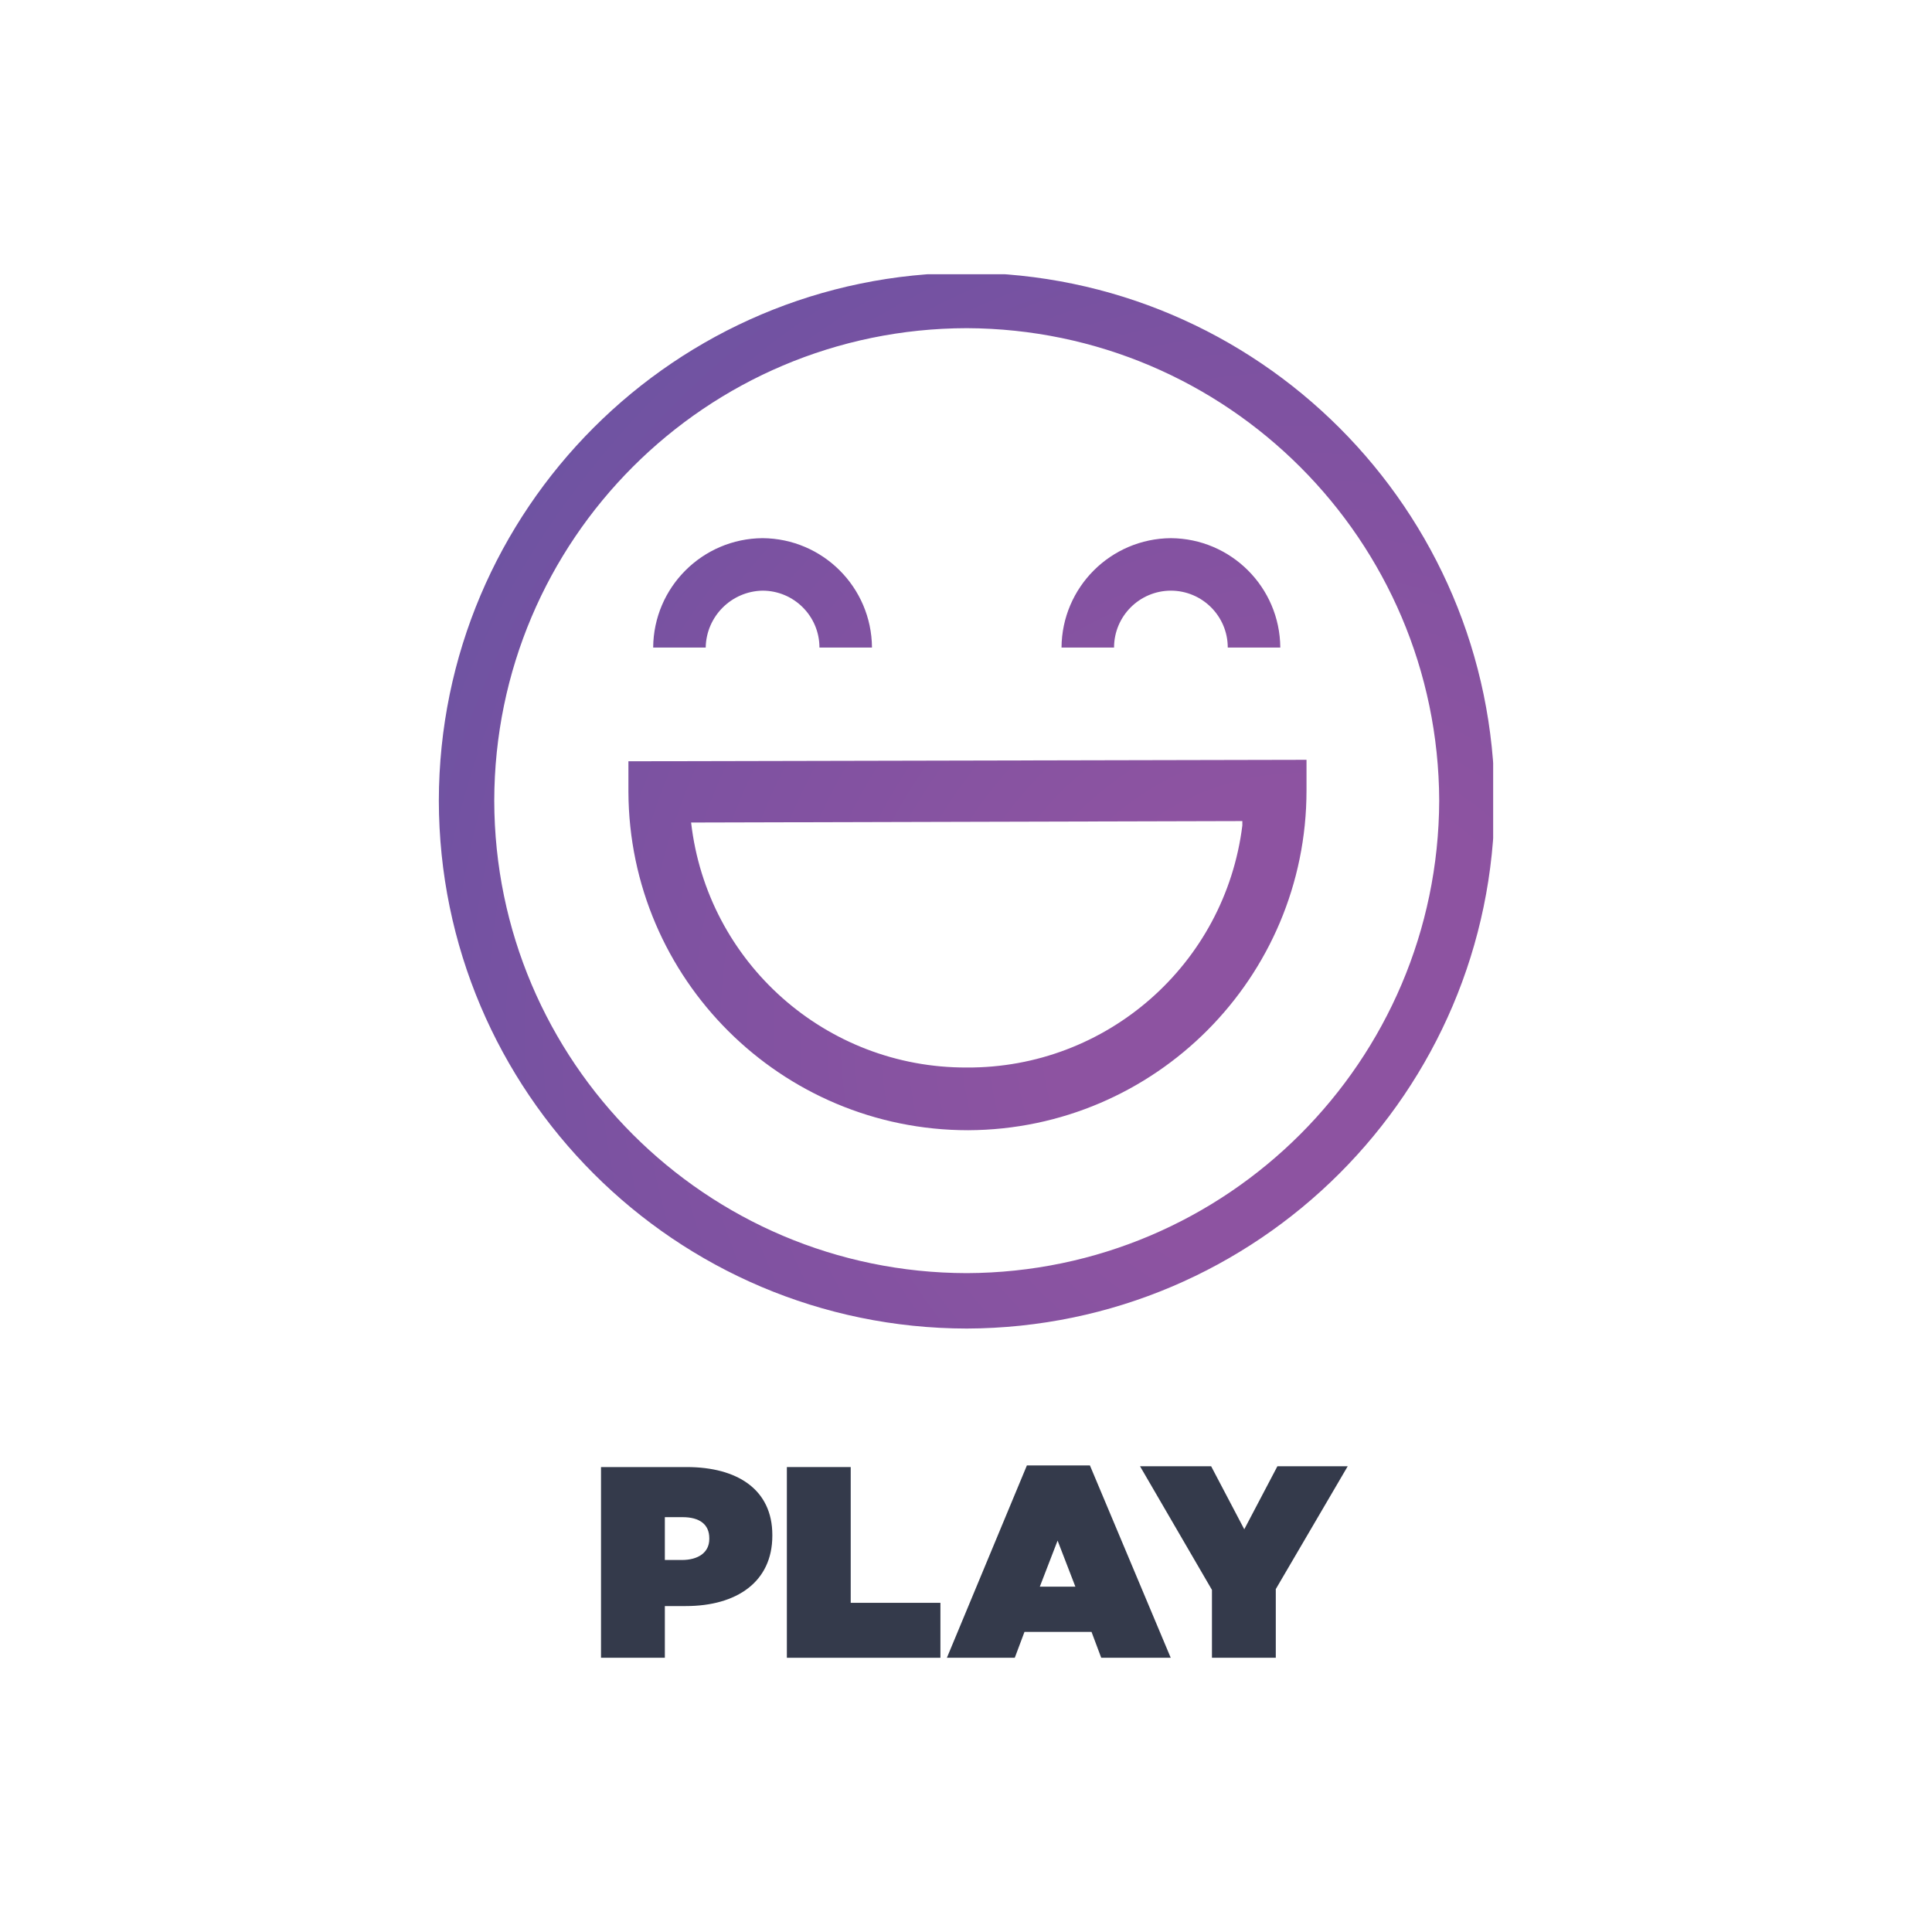 <?xml version="1.0" encoding="UTF-8"?> <svg xmlns="http://www.w3.org/2000/svg" xmlns:xlink="http://www.w3.org/1999/xlink" id="Layer_1" width="1080" height="1080" viewBox="0 0 1080 1080"><defs><style>.cls-1{clip-path:url(#clippath);}.cls-2{fill:none;}.cls-2,.cls-3,.cls-4,.cls-5{stroke-width:0px;}.cls-3{fill:url(#radial-gradient);}.cls-4{fill:#343a4b;}.cls-5{fill:#fff;}</style><clipPath id="clippath"><rect class="cls-2" x="245.311" y="153.29" width="589.377" height="589.377"></rect></clipPath><radialGradient id="radial-gradient" cx="-5029.347" cy="1502.868" fx="-5029.347" fy="1502.868" r="4.721" gradientTransform="translate(657788.655 -195766.821) scale(130.646)" gradientUnits="userSpaceOnUse"><stop offset=".224" stop-color="#8d53a1"></stop><stop offset=".612" stop-color="#7d52a1"></stop><stop offset="1" stop-color="#6653a3"></stop></radialGradient></defs><rect class="cls-5" width="1080" height="1080"></rect><g id="Group_18"><g id="Group_16"><path id="Path_27" class="cls-4" d="M335.964,820.097h47.886c28.46,0,47.886,12.649,47.886,37.947v.452c0,25.75-19.877,39.302-48.337,39.302h-11.746v28.912h-35.688v-106.613ZM381.139,872.048c9.035,0,15.36-4.066,15.36-11.746v-.452c0-7.68-5.421-11.746-14.908-11.746h-9.939v23.943h9.487Z"></path><path id="Path_28" class="cls-4" d="M439.867,820.097h35.688v75.894h50.144v30.719h-85.833v-106.613Z"></path><path id="Path_29" class="cls-4" d="M574.037,819.193h35.237l45.175,107.517h-38.851l-5.421-14.456h-37.495l-5.421,14.456h-37.947l44.723-107.517ZM601.142,886.956l-9.939-25.75-9.939,25.75h19.877Z"></path><path id="Path_30" class="cls-4" d="M677.488,888.763l-40.206-69.118h39.754l18.522,35.237,18.522-35.237h39.302l-40.206,68.666v38.399h-35.688v-37.947h0Z"></path></g><g class="cls-1"><g id="Group_17"><path id="Path_31" class="cls-3" d="M540.409,742.667c-162.876-.246-294.851-132.222-295.097-295.097.246-162.876,132.222-294.851,295.097-295.097,162.756.533,294.564,132.341,295.097,295.097-.533,162.756-132.341,294.564-295.097,295.097ZM540.409,183.449c-145.765.254-263.867,118.356-264.121,264.121.254,145.765,118.356,263.867,264.121,264.121,145.646-.54,263.581-118.475,264.121-264.121-.54-145.646-118.475-263.581-264.121-264.121ZM351.288,425.56v17.117c.458,104.577,85.357,189.114,189.934,189.126,104.578-.458,189.117-85.359,189.126-189.939v-17.121l-379.06.818ZM694.479,458.99v2.444c-9.655,77.626-75.847,135.76-154.07,135.313-78.755.291-145.124-58.703-154.07-136.948l308.139-.809ZM426.283,330.182c17.551.02,31.774,14.243,31.794,31.794h29.364c-.241-33.673-27.485-60.909-61.158-61.14-33.672.234-60.912,27.468-61.154,61.14h29.364c.309-17.428,14.361-31.483,31.79-31.794ZM654.535,330.182c17.549.022,31.77,14.245,31.79,31.794h29.364c-.241-33.672-27.482-60.906-61.154-61.14-33.666.241-60.899,27.474-61.14,61.14h29.364c.02-17.544,14.232-31.764,31.776-31.794Z"></path></g></g></g></svg> 